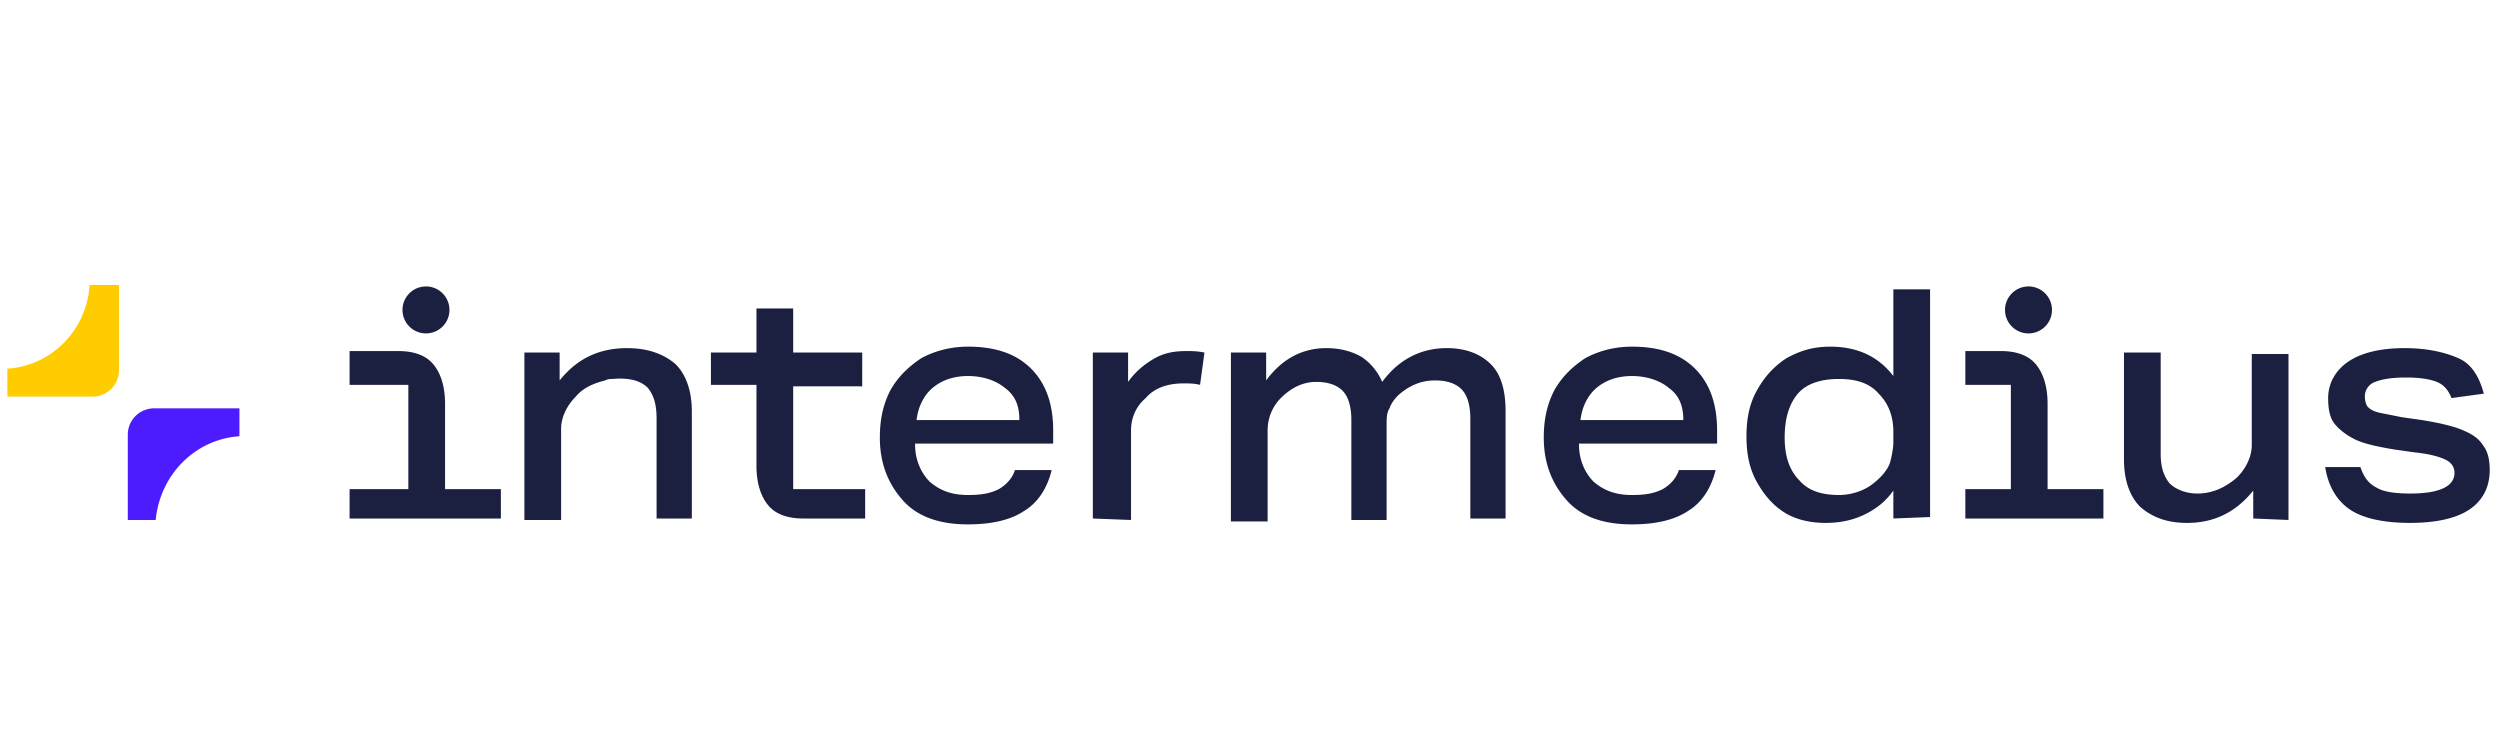 <svg xmlns="http://www.w3.org/2000/svg" width="170.2" height="50" xmlns:v="https://vecta.io/nano"><g fill="#1c2040"><path d="M34.1 33.3h-3.8v-5.8c0-1.2-.3-2.1-.8-2.7s-1.3-.9-2.4-.9h-3.3v2.3h4v7.1h-4v2h4 2.5 0 3.8v-2h0zm109.1 0h-3.8v-5.8c0-1.2-.3-2.1-.8-2.7s-1.3-.9-2.4-.9h-2.4v2.3h3.1v7.1h-3.1v2h3.1 2.5 0 3.8v-2h0zm-98.5 2v-6.8c0-1-.2-1.6-.6-2.1-.5-.5-1.3-.7-2.4-.6-.2 0-.3 0-.5.1-.8.2-1.5.5-2 1.1-.6.6-1 1.4-1 2.2v6.2h-2.5V24h2.4v1.9c1.2-1.5 2.7-2.2 4.6-2.2 1.4 0 2.5.4 3.3 1.1.7.7 1.1 1.8 1.1 3.2v7.3h-2.4 0zm14.1-2H54v-7h4.7V24H54v-3h-2.5v3h-3.1v2.2h3.1v5.5c0 1.2.3 2.1.8 2.7s1.3.9 2.4.9h4.2v-2zm3.5-3c0 1 .4 1.9 1 2.5.7.6 1.5.9 2.6.9.9 0 1.5-.1 2.1-.4.5-.3.9-.7 1.1-1.3h2.5c-.3 1.2-.9 2.2-1.9 2.8-.9.6-2.2.9-3.8.9-1.9 0-3.4-.5-4.4-1.6s-1.6-2.5-1.6-4.3c0-1.2.2-2.2.7-3.2.5-.9 1.2-1.6 2.1-2.2.9-.5 2-.8 3.2-.8 1.9 0 3.3.5 4.3 1.5s1.5 2.4 1.5 4.2v.9h-9.4v.1zm7.1-1.7c0-1-.3-1.7-1-2.2-.6-.5-1.5-.8-2.5-.8s-1.8.3-2.4.8-1 1.3-1.1 2.2h7 0zm5 6.7V24h2.4v2c.5-.7 1.1-1.2 1.8-1.6s1.4-.5 2.2-.5c.3 0 .7 0 1.2.1l-.3 2.2c-.4-.1-.8-.1-1.1-.1-1.1 0-2 .3-2.6 1-.7.6-1 1.4-1 2.2v6.1l-2.6-.1h0zm25.7 0v-6.8c0-.9-.2-1.6-.6-2s-1-.6-1.8-.6c-.9 0-1.7.3-2.5 1-.3.3-.5.6-.6.9-.2.3-.2.7-.2 1.1v6.5H92v-6.8c0-.9-.2-1.6-.6-2s-1-.6-1.8-.6c-.9 0-1.7.4-2.4 1.1-.6.6-.9 1.4-.9 2.2v6.2h-2.5V24h2.4v1.9c1.1-1.5 2.5-2.2 4.1-2.2.9 0 1.7.2 2.4.6.6.4 1.1 1 1.4 1.7 1.1-1.5 2.6-2.3 4.4-2.3 1.3 0 2.3.4 3 1.1s1 1.8 1 3.2v7.3h-2.4 0zm7.4-5c0 1 .4 1.9 1 2.5.7.6 1.5.9 2.6.9.9 0 1.5-.1 2.1-.4.5-.3.9-.7 1.1-1.3h2.5c-.3 1.2-.9 2.2-1.9 2.8-.9.6-2.2.9-3.8.9-1.9 0-3.4-.5-4.4-1.6s-1.6-2.5-1.6-4.3c0-1.2.2-2.2.7-3.2.5-.9 1.2-1.6 2.1-2.2.9-.5 2-.8 3.2-.8 1.9 0 3.3.5 4.3 1.5s1.5 2.4 1.5 4.2v.9h-9.4v.1zm7.1-1.7c0-1-.3-1.7-1-2.2-.6-.5-1.5-.8-2.5-.8s-1.8.3-2.4.8-1 1.3-1.1 2.2c-.1 0 7 0 7 0zm14.3 6.7v-1.9c-.5.7-1.1 1.2-1.9 1.6s-1.7.6-2.7.6-2-.2-2.8-.7-1.4-1.2-1.9-2.1-.7-1.9-.7-3.1.2-2.2.7-3.1 1.1-1.6 2-2.2c.9-.5 1.8-.8 3-.8 1.9 0 3.3.7 4.3 2v-5.9h2.5v15.5l-2.5.1h0zm0-5.9c0-1-.3-1.9-1-2.6-.6-.7-1.5-1-2.7-1s-2.2.3-2.8 1-.9 1.7-.9 3c0 1.2.3 2.2 1 2.9.6.7 1.5 1 2.7 1 .5 0 1-.1 1.5-.3s.9-.5 1.3-.9c.3-.3.6-.7.7-1.1s.2-.9.2-1.3v-.7h0zm24.5 5.9v-1.9c-1.2 1.5-2.7 2.2-4.5 2.2-1.4 0-2.4-.4-3.2-1.1-.7-.7-1.1-1.8-1.1-3.2V24h2.5v6.9c0 .9.2 1.5.6 2 .4.4 1.1.7 1.9.7 1 0 1.9-.4 2.7-1.1.6-.6 1-1.4 1-2.2v-6.2h2.5v11.3l-2.4-.1h0zm13.5-8.2c-.2-.5-.5-.9-1-1.1s-1.2-.3-2.1-.3-1.6.1-2.1.3a1.04 1.04 0 0 0-.7 1c0 .3.1.6.2.7.2.2.4.3.8.4l1.5.3 1.4.2c1.2.2 2.1.4 2.8.7s1.1.6 1.4 1.1c.3.4.4 1 .4 1.6 0 1.2-.5 2.1-1.4 2.7s-2.3.9-4 .9c-1.8 0-3.2-.3-4.1-.9s-1.5-1.6-1.7-2.9h2.4c.2.6.5 1.1 1.1 1.4.5.3 1.3.4 2.3.4 2 0 3-.5 3-1.4 0-.4-.2-.7-.6-.9s-1.1-.4-2.1-.5l-1.4-.2c-1.2-.2-2.1-.4-2.7-.7s-1.1-.7-1.4-1.1-.4-1-.4-1.7c0-1 .5-1.9 1.4-2.5s2.2-.9 3.8-.9 2.8.3 3.7.7 1.4 1.3 1.7 2.4l-2.2.3h0z"/><circle cx="29" cy="21.1" r="1.6"/><circle cx="138.1" cy="21.1" r="1.6"/></g><path d="M16.3 29.7v-1.9h-5.8a1.79 1.79 0 0 0-1.8 1.8v5.8h1.9c.3-3.1 2.7-5.5 5.7-5.7h0z" fill="#4c1cff"/><path d="M.5 25.1V27h5.8a1.79 1.79 0 0 0 1.8-1.8v-5.8h-2c-.2 3.1-2.6 5.5-5.6 5.7z" fill="#fc0"/></svg>